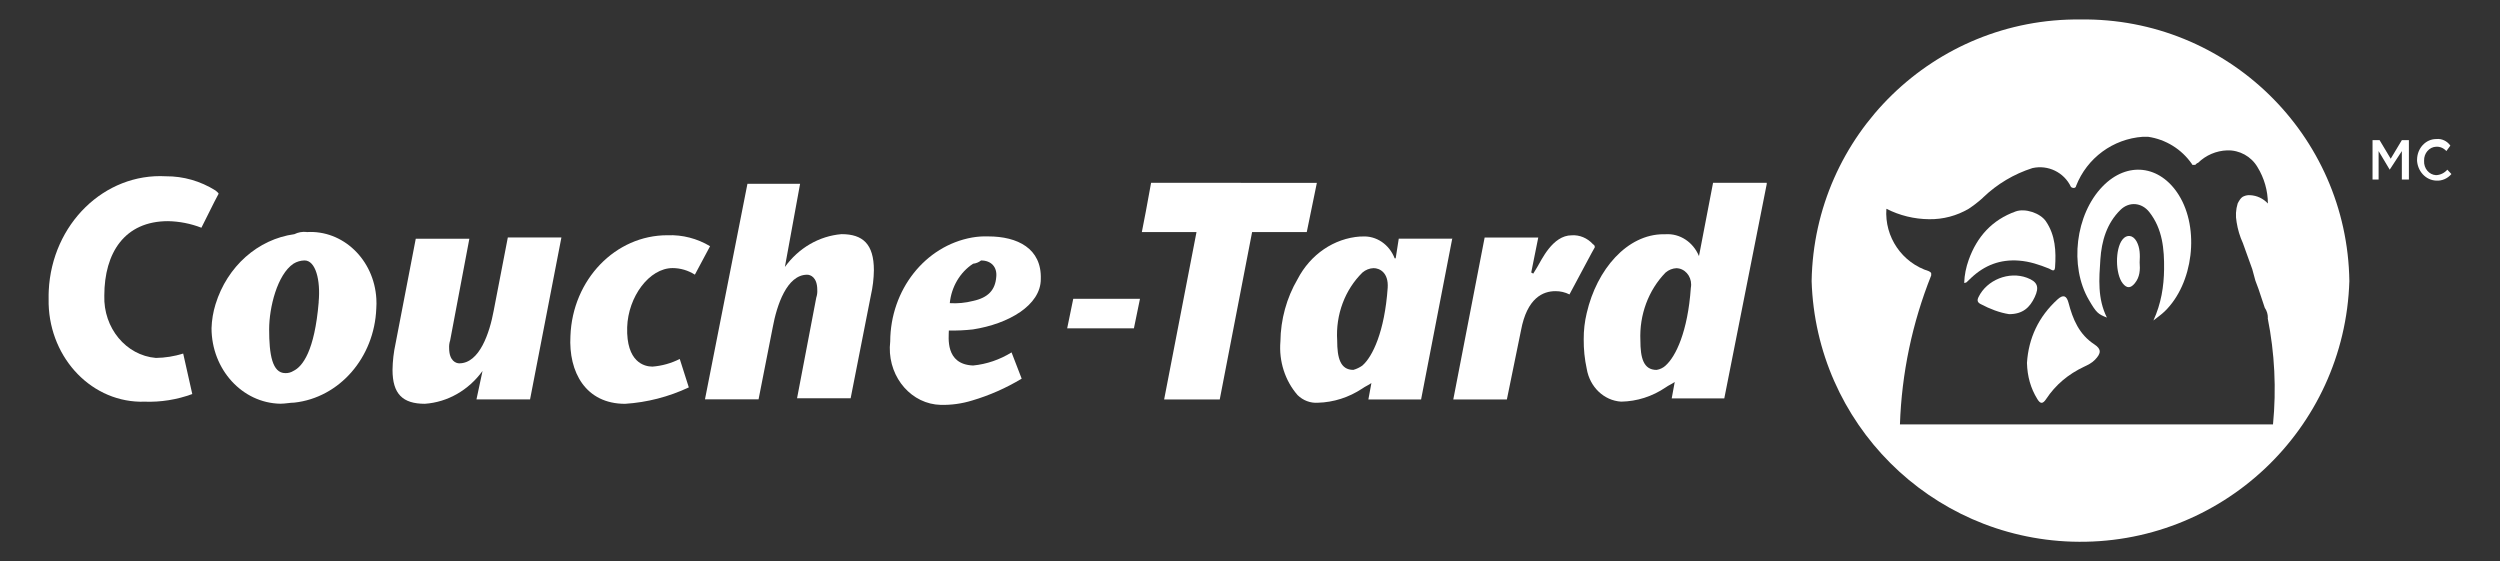 <?xml version="1.0" encoding="utf-8"?>
<!-- Generator: Adobe Illustrator 25.3.1, SVG Export Plug-In . SVG Version: 6.00 Build 0)  -->
<svg version="1.1" id="Layer_1" xmlns="http://www.w3.org/2000/svg" xmlns:xlink="http://www.w3.org/1999/xlink" x="0px" y="0px"
	 viewBox="0 0 794.92 178.45" style="enable-background:new 0 0 794.92 178.45;" xml:space="preserve">
<rect x="0" y="0" width="794.92" height="178.45" fill="#333333" stroke="none"/>
<style type="text/css">
	.st0{fill:#FFFFFF;}
</style>
<g>
	<g>
		<path class="st0" d="M213.88,85.24c2.49,0.01,4.92,0.73,7.07,2.09l4.83-9.05c-4.13-2.46-8.79-3.66-13.5-3.48
			c-16.59-0.06-30.24,14.1-30.9,32.03c-0.64,11.48,4.83,21.57,17.38,21.57c6.98-0.45,13.84-2.21,20.26-5.22l-2.88-9.04
			c-2.73,1.38-5.68,2.2-8.68,2.43c-2.57,0-8.36-1.39-8.04-12.52C199.73,94.3,206.48,85.24,213.88,85.24z"/>
		<path class="st0" d="M267.58,74.45c-7.09,0.59-13.63,4.38-18.01,10.44l4.83-26.44h-16.74l-13.5,68.52h17.04l4.51-22.92
			c1.28-6.95,4.48-16.7,10.94-16.7c0.96,0,3.22,0.7,3.22,4.85c0.05,0.82-0.06,1.65-0.32,2.43l-6.11,32h17.04l6.43-32.7
			c0.6-2.62,0.92-5.3,0.96-8C277.87,77.58,274.34,74.45,267.58,74.45z"/>
		<path class="st0" d="M97.48,73.8l-0.02-0.04c-1.32-0.14-2.65,0.1-3.86,0.7C82,76.05,72.25,84.7,68.54,96.72
			c-0.77,2.47-1.2,5.05-1.28,7.65c0.03,13.1,9.75,23.77,21.86,24c1.59,0,3.2-0.35,4.48-0.35c14.35-1.59,25.44-14.33,26.05-29.92
			c0.07-1.02,0.08-2.04,0.02-3.06C118.97,82.55,109.03,73.04,97.48,73.8z M101.34,96.03c-1.31,15.65-5.15,20.52-8.04,21.91
			c-0.78,0.49-1.67,0.73-2.57,0.7c-4.18,0-5.15-5.92-5.15-13.92c0-6.95,2.57-17.39,7.72-20.87c1.08-0.67,2.3-1.02,3.54-1.04
			c3.52,0,5.13,6.26,4.48,13.22H101.34z"/>
		<path class="st0" d="M53.43,70.32c3.62,0.07,7.2,0.77,10.61,2.09l4.18-8.35l1.28-2.43c0-0.35-0.64-0.7-0.96-1.04l-0.01-0.02
			c-4.79-3-10.23-4.56-15.76-4.52c-19.58-1.09-36.26,15.19-37.27,36.37c-0.04,0.86-0.06,1.73-0.04,2.6
			c-0.33,17.7,12.66,32.35,29.03,32.71c0.51,0.01,1.01,0.01,1.52-0.01c5.14,0.18,10.26-0.64,15.13-2.43l-2.89-12.87
			c-2.82,0.88-5.74,1.35-8.68,1.39c-9.49-0.79-16.73-9.53-16.4-19.83C33.18,80.4,39.61,70.32,53.43,70.32z"/>
		<path class="st0" d="M156.97,98.83c-1.28,6.95-4.48,16.7-10.94,16.7c-0.96,0-3.22-0.7-3.22-4.85c-0.05-0.82,0.06-1.65,0.32-2.43
			l6.11-32.35H132.2l-6.43,33.36c-0.6,2.74-0.92,5.54-0.96,8.35c0,7.65,3.22,10.78,10.29,10.78c7.2-0.5,13.87-4.29,18.33-10.44
			l-1.93,9.05h17.04l9.97-51.49h-17.04L156.97,98.83z"/>
		<path class="st0" d="M314.22,75.17c-1.71-0.06-3.42,0.06-5.11,0.35c-14.97,2.67-25.98,16.63-26.05,33.05
			c-0.07,0.61-0.11,1.23-0.13,1.85c-0.2,9.9,7.05,18.1,16.2,18.32c3.37,0.07,6.73-0.39,9.97-1.39c5.49-1.62,10.78-3.95,15.76-6.95
			l-3.22-8.35c-3.75,2.32-7.92,3.75-12.22,4.17c-9-0.35-7.72-9.05-7.72-11.13c2.58,0.06,5.15-0.06,7.72-0.35h-0.03
			c11.25-1.74,21.55-7.65,21.55-16C331.26,79,323.54,75.17,314.22,75.17z M316.78,88.04c-0.32,4.17-2.57,6.61-7.39,7.65
			c-2.42,0.62-4.91,0.86-7.39,0.7c0.52-5.19,3.26-9.82,7.39-12.52l-0.01-0.01c0.93-0.09,1.82-0.45,2.57-1.04
			C315.18,82.82,317.1,84.91,316.78,88.04z"/>
		<path class="st0" d="M544.7,58.12l-4.48,23.31c-1.86-4.48-6.08-7.24-10.61-6.95h-0.64c-11.57,0-21.22,11.13-24.44,25.05
			c-0.66,2.73-0.98,5.53-0.96,8.35c-0.03,3.16,0.29,6.32,0.96,9.39c0.97,5.8,5.5,10.11,10.94,10.44c5.01-0.08,9.9-1.64,14.15-4.52
			c0.96-0.7,1.93-1.04,2.89-1.74l-0.96,5.22h16.72l13.5-68.18l-0.01-0.36H544.7z M537.63,91.53c-0.96,13.92-4.82,21.91-8.04,24.7
			h0.04c-0.83,0.74-1.83,1.23-2.89,1.39c-4.18,0-5.15-3.83-5.15-9.39c-0.36-8.11,2.56-15.99,8.01-21.57
			c1.01-0.86,2.25-1.35,3.54-1.39c0.25,0.01,0.5,0.05,0.74,0.1C536.49,85.95,538.17,88.71,537.63,91.53z"/>
		<path class="st0" d="M507.09,78.65c0-0.35,0-0.7-0.64-1.04l0.02-0.01c-1.77-1.93-4.22-2.95-6.73-2.78c-6.11,0-9.65,8-10.94,10.09
			L487.52,87l-0.64-0.35l2.24-11.13h-17.05l-9.97,51.49h17.04l4.48-21.91c1.93-10.44,7.07-12.52,10.94-12.52
			c1.55-0.02,3.08,0.34,4.48,1.04l7.07-13.22L507.09,78.65z"/>
		<polygon class="st0" points="765.95,44.56 763.71,44.56 760.17,50.47 756.63,44.56 754.39,44.56 754.39,57.08 756.32,57.08 
			756.32,48.04 759.85,53.95 763.71,48.04 763.71,57.09 765.95,57.09 765.95,56.72 		"/>
		<path class="st0" d="M778.17,53.95c-0.92,1.06-2.19,1.68-3.54,1.74c-0.02,0-0.05,0-0.07,0c-2.2-0.12-3.89-2.14-3.78-4.52
			c0-0.03,0-0.05,0-0.08c-0.07-2.38,1.66-4.37,3.86-4.44c1.21-0.07,2.38,0.44,3.22,1.39l1.28-1.74c-1.06-1.49-2.76-2.28-4.48-2.09
			c0,0-0.01,0-0.01,0c-3.37,0-6.1,2.96-6.1,6.61h-0.02c0.11,3.6,2.78,6.49,6.11,6.61c1.82,0.12,3.59-0.64,4.83-2.09L778.17,53.95z"
			/>
		<polygon class="st0" points="461.79,75.88 461.82,75.53 461.75,75.88 		"/>
		<polygon class="st0" points="418.72,58.14 366.01,58.13 364.35,67.18 363.07,73.79 380.45,73.79 370.16,127.01 387.84,127.01 
			398.13,73.79 415.51,73.79 		"/>
		<path class="st0" d="M443.78,82.15h-0.32c-1.71-4.45-5.84-7.24-10.29-6.95h-0.64c-8.34,0.57-15.85,5.68-19.94,13.56
			c-3.48,5.93-5.38,12.8-5.46,19.83c-0.52,6.27,1.47,12.47,5.46,17.04c1.75,1.71,4.07,2.59,6.43,2.43c5-0.13,9.88-1.69,14.15-4.52
			c0.96-0.7,1.93-1.04,2.89-1.74l-0.96,5.22h16.76l9.9-51.13h-17L443.78,82.15z M433.2,116.22h0.02c-0.89,0.63-1.87,1.1-2.89,1.39
			c-4.18,0-5.15-3.83-5.15-9.39c-0.51-8.14,2.45-16.09,8.04-21.57c1.01-0.86,2.25-1.35,3.54-1.39c1.91,0,4.8,1.41,4.48,6.26
			C440.27,105.44,436.42,113.44,433.2,116.22z"/>
		<polygon class="st0" points="339.33,104.39 360.55,104.39 361.19,101.27 362.48,95 341.26,95 		"/>
	</g>
	<g>
		<g>
			<path class="st0" d="M684.71,101.91c2.47-5.34,3.34-10.88,3.4-16.33c0.07-6.32-0.47-12.77-4.7-18.15
				c-2.39-3.04-6.38-3.44-9.18-0.69c-4.39,4.31-5.99,9.95-6.38,15.73c-0.41,6.14-0.95,12.47,2.08,18.51
				c-2.84-1.11-3.35-1.53-5.73-5.61c-6.28-10.72-4.29-27.23,4.39-36.13c7.8-8.01,18.21-6.76,24.17,2.73
				c6.74,10.74,4.67,28.18-4.44,37.02C687.21,100.07,685.91,100.94,684.71,101.91z"/>
			<path class="st0" d="M644.51,115.41c0.49-7.85,3.68-14.72,9.72-20.21c1.79-1.62,2.87-1.26,3.49,1.07
				c1.38,5.26,3.35,10.05,8.22,13.23c2.33,1.53,2.14,2.88,0.2,4.89c-1.01,1.05-2.26,1.65-3.52,2.24
				c-4.94,2.33-9.01,5.71-12.01,10.25c-1.15,1.74-1.91,1.47-2.82-0.01C645.68,123.44,644.63,119.7,644.51,115.41z"/>
			<path class="st0" d="M624.55,89.98c0.08-2.58,0.6-5.01,1.43-7.34c2.64-7.39,7.46-12.75,14.97-15.42
				c2.99-1.06,7.79,0.51,9.59,3.16c3.02,4.45,3.26,9.51,2.9,14.64c-0.12,1.72-1.24,0.66-1.9,0.39c-3.08-1.23-6.13-2.28-9.55-2.54
				c-6-0.46-10.92,1.46-15.2,5.46c-0.51,0.48-1,0.98-1.52,1.45C625.16,89.88,624.95,89.88,624.55,89.98z"/>
			<path class="st0" d="M638.83,99.89c-2.92-0.44-6.1-1.63-9.13-3.25c-0.93-0.5-1.1-1.15-0.6-2.17c2.64-5.47,9.67-8.3,15.42-6.15
				c3.36,1.26,3.97,2.92,2.46,6.14C645.44,97.74,643.2,99.9,638.83,99.89z"/>
			<path class="st0" d="M680.34,83.43c0.19,2.32,0.09,4.65-1.54,6.64c-1.27,1.55-2.48,1.74-3.83,0.05
				c-2.38-2.99-2.47-10.94-0.1-13.94c1.35-1.72,3.32-1.5,4.46,0.52C680.49,78.78,680.47,81.07,680.34,83.43z"/>
		</g>
		<path class="st0" d="M661.53,6.19c-46.52-0.5-84.71,36.66-85.49,83.18c1.39,45.17,37.69,81.47,82.86,82.86
			c47.22,1.45,86.67-35.65,88.12-82.86C746.36,42.8,708.09,5.57,661.53,6.19z M722.74,134.95H604.12
			c0.55-16.25,3.91-32.27,9.94-47.37v-0.66c0-0.33-0.33-0.33-0.66-0.66c-8.6-2.67-14.23-10.9-13.59-19.88
			c4.21,2.15,8.86,3.28,13.59,3.32c4.42,0.07,8.78-1.08,12.59-3.32c1.51-1,2.95-2.11,4.31-3.32l0.33-0.33
			c4.43-4.24,9.76-7.41,15.6-9.28c4.98-1.13,10.08,1.35,12.26,5.97c0.26,0.25,0.63,0.37,0.99,0.33c0.36-0.02,0.64-0.31,0.66-0.66
			c3.47-8.86,11.72-14.93,21.21-15.6h1.66c5.63,0.82,10.67,3.94,13.92,8.62c0,0.33,0.33,0.33,0.66,0.33s0.66,0,0.66-0.33
			c0.33,0,0.33-0.33,0.66-0.33c2.49-2.44,5.8-3.86,9.28-3.97c3.93-0.11,7.61,1.92,9.61,5.3c2.15,3.49,3.3,7.5,3.32,11.6
			c-1.46-1.58-3.48-2.54-5.63-2.65c-0.68-0.05-1.36,0.06-1.99,0.33c-0.99,0.33-1.66,1.66-1.99,2.31c-0.6,1.93-0.71,3.98-0.33,5.97
			c0.36,2.29,1.02,4.52,1.99,6.63c0.99,2.65,1.99,5.63,2.98,8.28c0.33,1.32,0.66,2.31,0.99,3.64c0.33,0.99,0.66,1.66,0.99,2.65
			l1.99,5.97c0.67,0.97,1.02,2.13,0.99,3.32h-0.05C723.28,112.28,723.84,123.67,722.74,134.95z"/>
	</g>
</g>
</svg>
